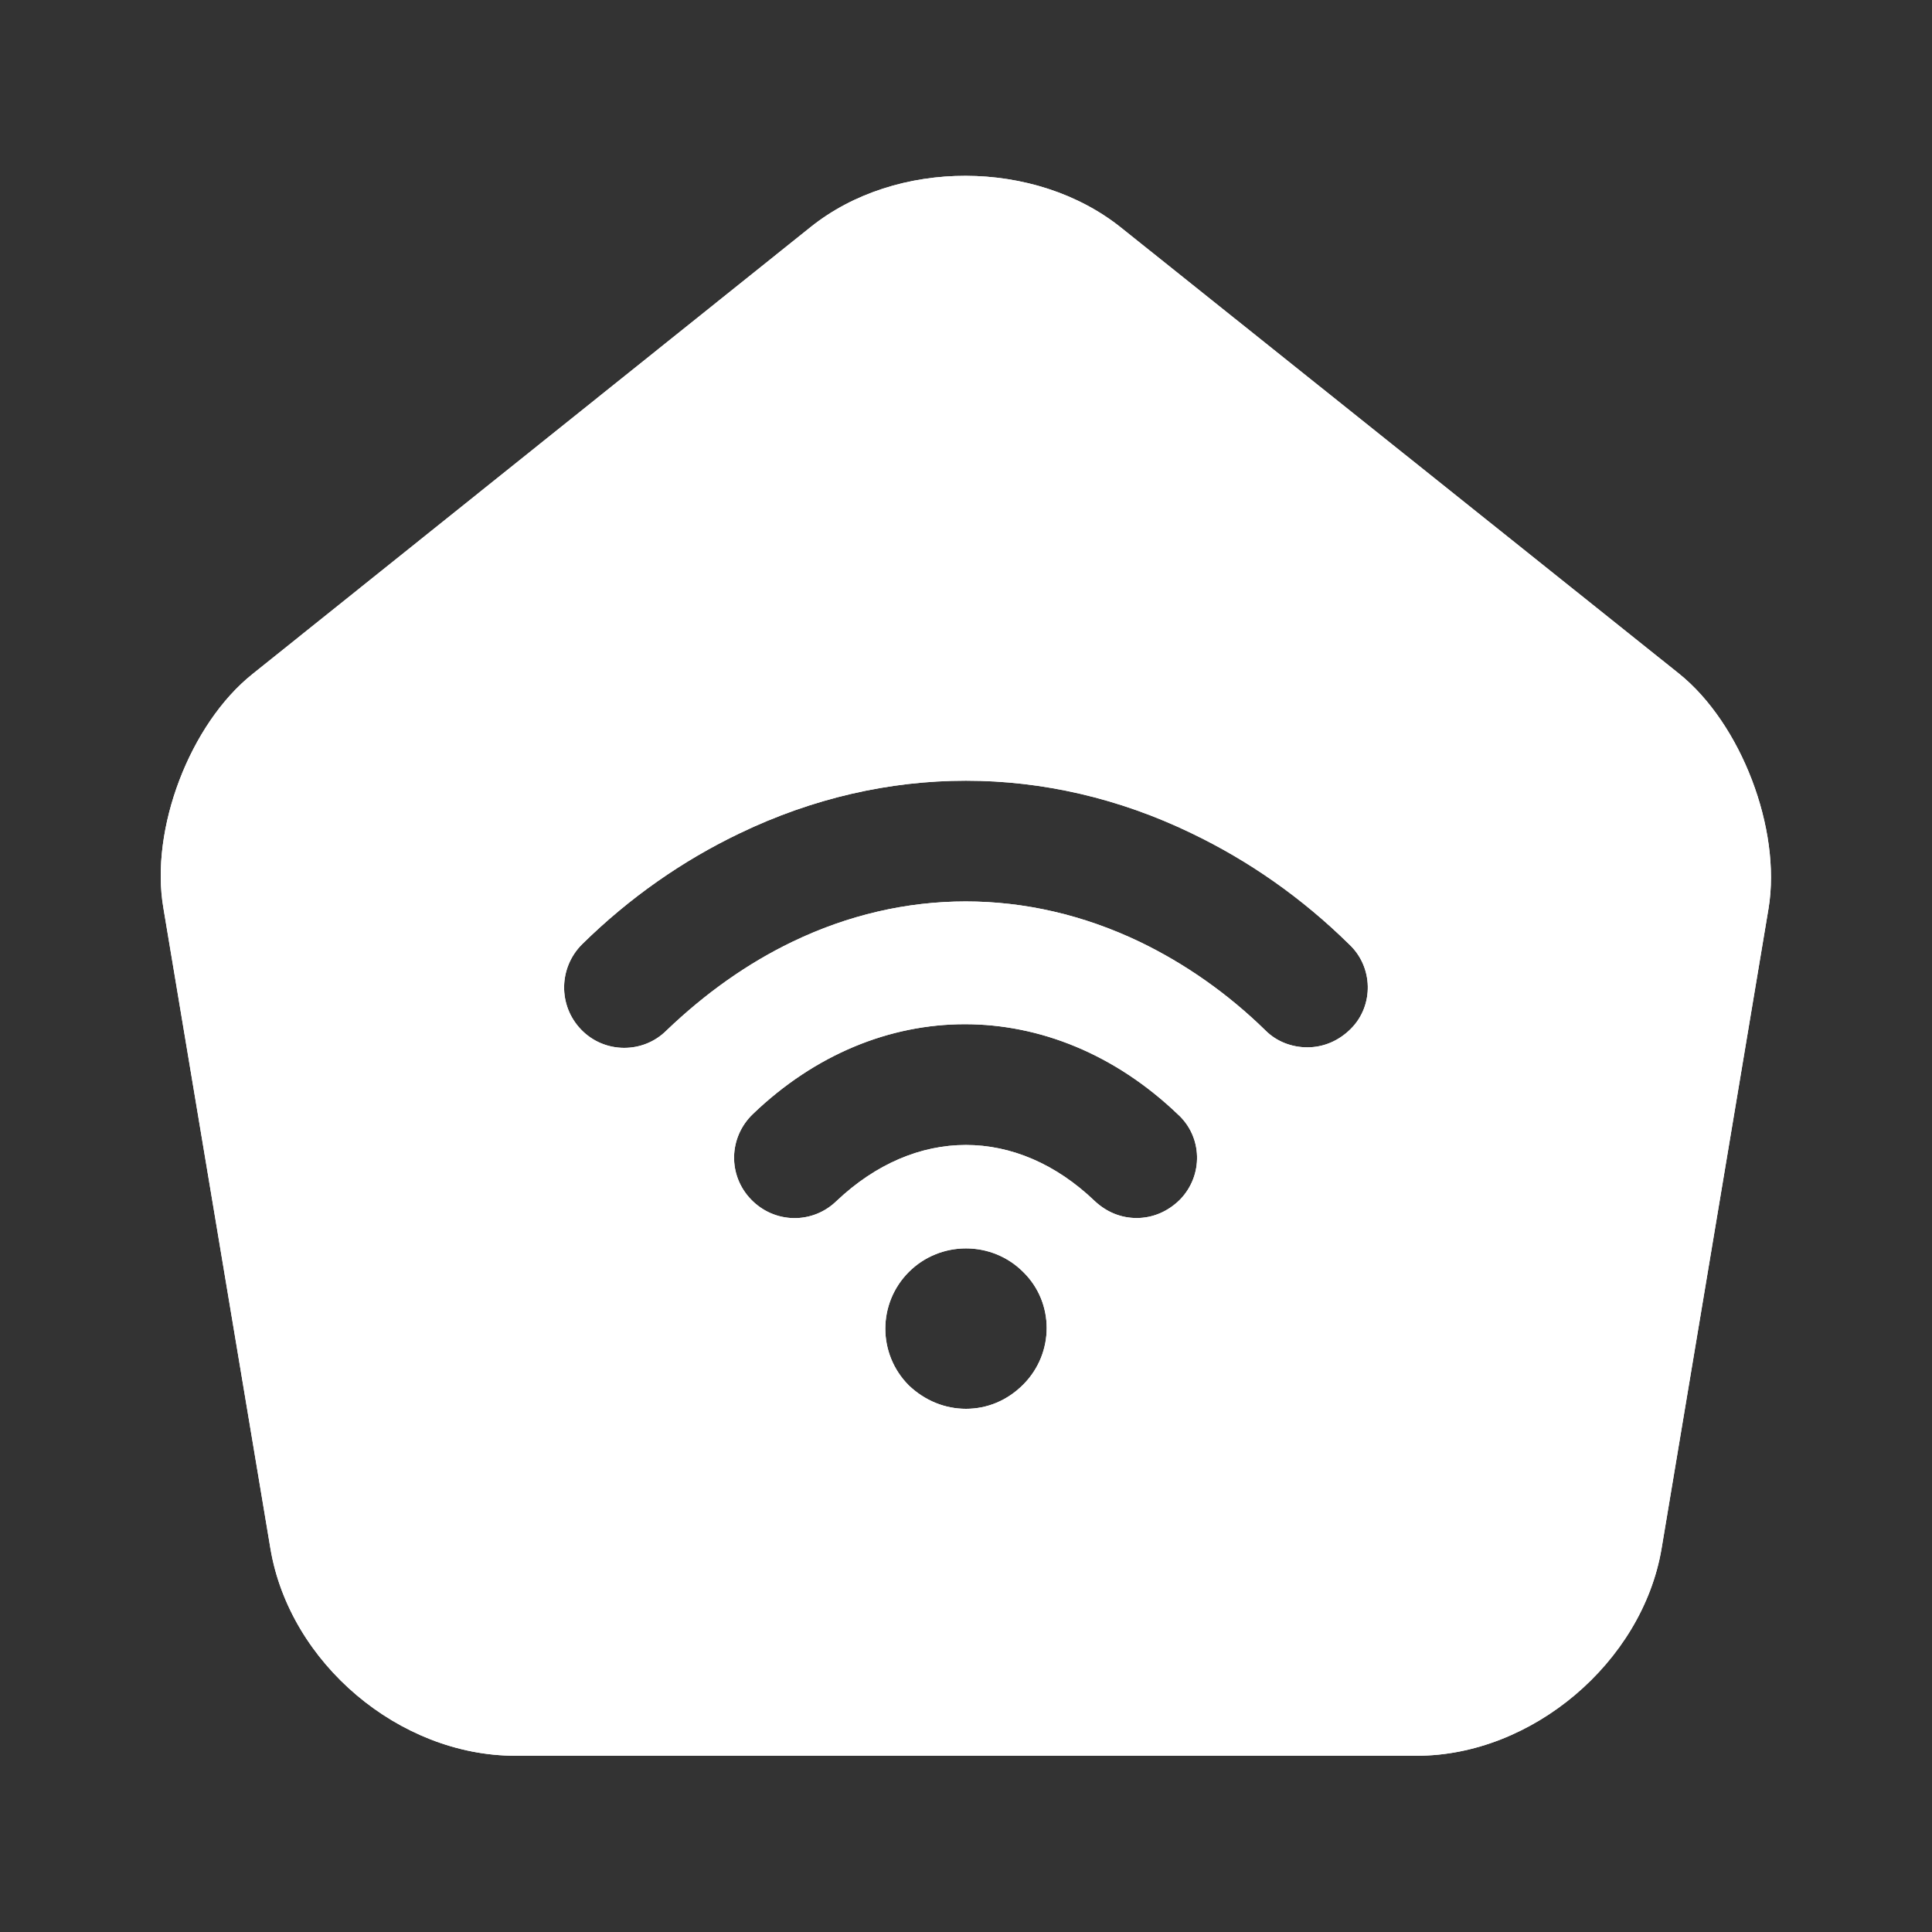 <svg width="40" height="40" viewBox="0 0 40 40" fill="none" xmlns="http://www.w3.org/2000/svg">
<rect x="0" y="0" width="40" height="40" fill="#333333" stroke="none"/>
<path d="M34.767 13.951L23.217 4.718C21.433 3.284 18.55 3.284 16.783 4.701L5.233 13.951C3.933 14.984 3.1 17.168 3.383 18.801L5.6 32.068C6 34.434 8.267 36.351 10.667 36.351H29.334C31.717 36.351 34 34.418 34.4 32.068L36.617 18.801C36.883 17.168 36.05 14.984 34.767 13.951ZM21.183 28.668C20.85 29.001 20.433 29.168 20 29.168C19.567 29.168 19.15 29.001 18.817 28.684C18.167 28.034 18.167 26.984 18.817 26.334C19.467 25.684 20.533 25.684 21.183 26.334C21.833 26.968 21.833 28.018 21.183 28.668ZM24.433 24.834C24.183 25.084 23.867 25.218 23.533 25.218C23.217 25.218 22.917 25.101 22.667 24.868C21.05 23.318 18.95 23.318 17.317 24.868C16.817 25.351 16.033 25.334 15.55 24.834C15.067 24.334 15.084 23.551 15.584 23.068C18.167 20.584 21.783 20.584 24.383 23.068C24.9 23.534 24.917 24.334 24.433 24.834ZM27.967 21.301C27.717 21.551 27.4 21.684 27.067 21.684C26.75 21.684 26.433 21.568 26.2 21.334C25.417 20.568 24.533 19.951 23.6 19.501C21.267 18.384 18.717 18.384 16.4 19.501C15.467 19.951 14.6 20.568 13.8 21.334C13.317 21.818 12.517 21.818 12.033 21.318C11.55 20.818 11.567 20.034 12.05 19.551C13.033 18.584 14.133 17.818 15.317 17.251C18.333 15.801 21.667 15.801 24.667 17.251C25.85 17.818 26.95 18.584 27.933 19.551C28.433 20.018 28.45 20.818 27.967 21.301Z" fill="white"/>
<path d="M34.767 13.951L23.217 4.718C21.433 3.284 18.55 3.284 16.783 4.701L5.233 13.951C3.933 14.984 3.1 17.168 3.383 18.801L5.6 32.068C6 34.434 8.267 36.351 10.667 36.351H29.334C31.717 36.351 34 34.418 34.4 32.068L36.617 18.801C36.883 17.168 36.05 14.984 34.767 13.951ZM21.183 28.668C20.85 29.001 20.433 29.168 20 29.168C19.567 29.168 19.15 29.001 18.817 28.684C18.167 28.034 18.167 26.984 18.817 26.334C19.467 25.684 20.533 25.684 21.183 26.334C21.833 26.968 21.833 28.018 21.183 28.668ZM24.433 24.834C24.183 25.084 23.867 25.218 23.533 25.218C23.217 25.218 22.917 25.101 22.667 24.868C21.05 23.318 18.95 23.318 17.317 24.868C16.817 25.351 16.033 25.334 15.55 24.834C15.067 24.334 15.084 23.551 15.584 23.068C18.167 20.584 21.783 20.584 24.383 23.068C24.9 23.534 24.917 24.334 24.433 24.834ZM27.967 21.301C27.717 21.551 27.4 21.684 27.067 21.684C26.75 21.684 26.433 21.568 26.2 21.334C25.417 20.568 24.533 19.951 23.6 19.501C21.267 18.384 18.717 18.384 16.4 19.501C15.467 19.951 14.6 20.568 13.8 21.334C13.317 21.818 12.517 21.818 12.033 21.318C11.55 20.818 11.567 20.034 12.05 19.551C13.033 18.584 14.133 17.818 15.317 17.251C18.333 15.801 21.667 15.801 24.667 17.251C25.85 17.818 26.95 18.584 27.933 19.551C28.433 20.018 28.45 20.818 27.967 21.301Z" fill="white"/>
</svg>
